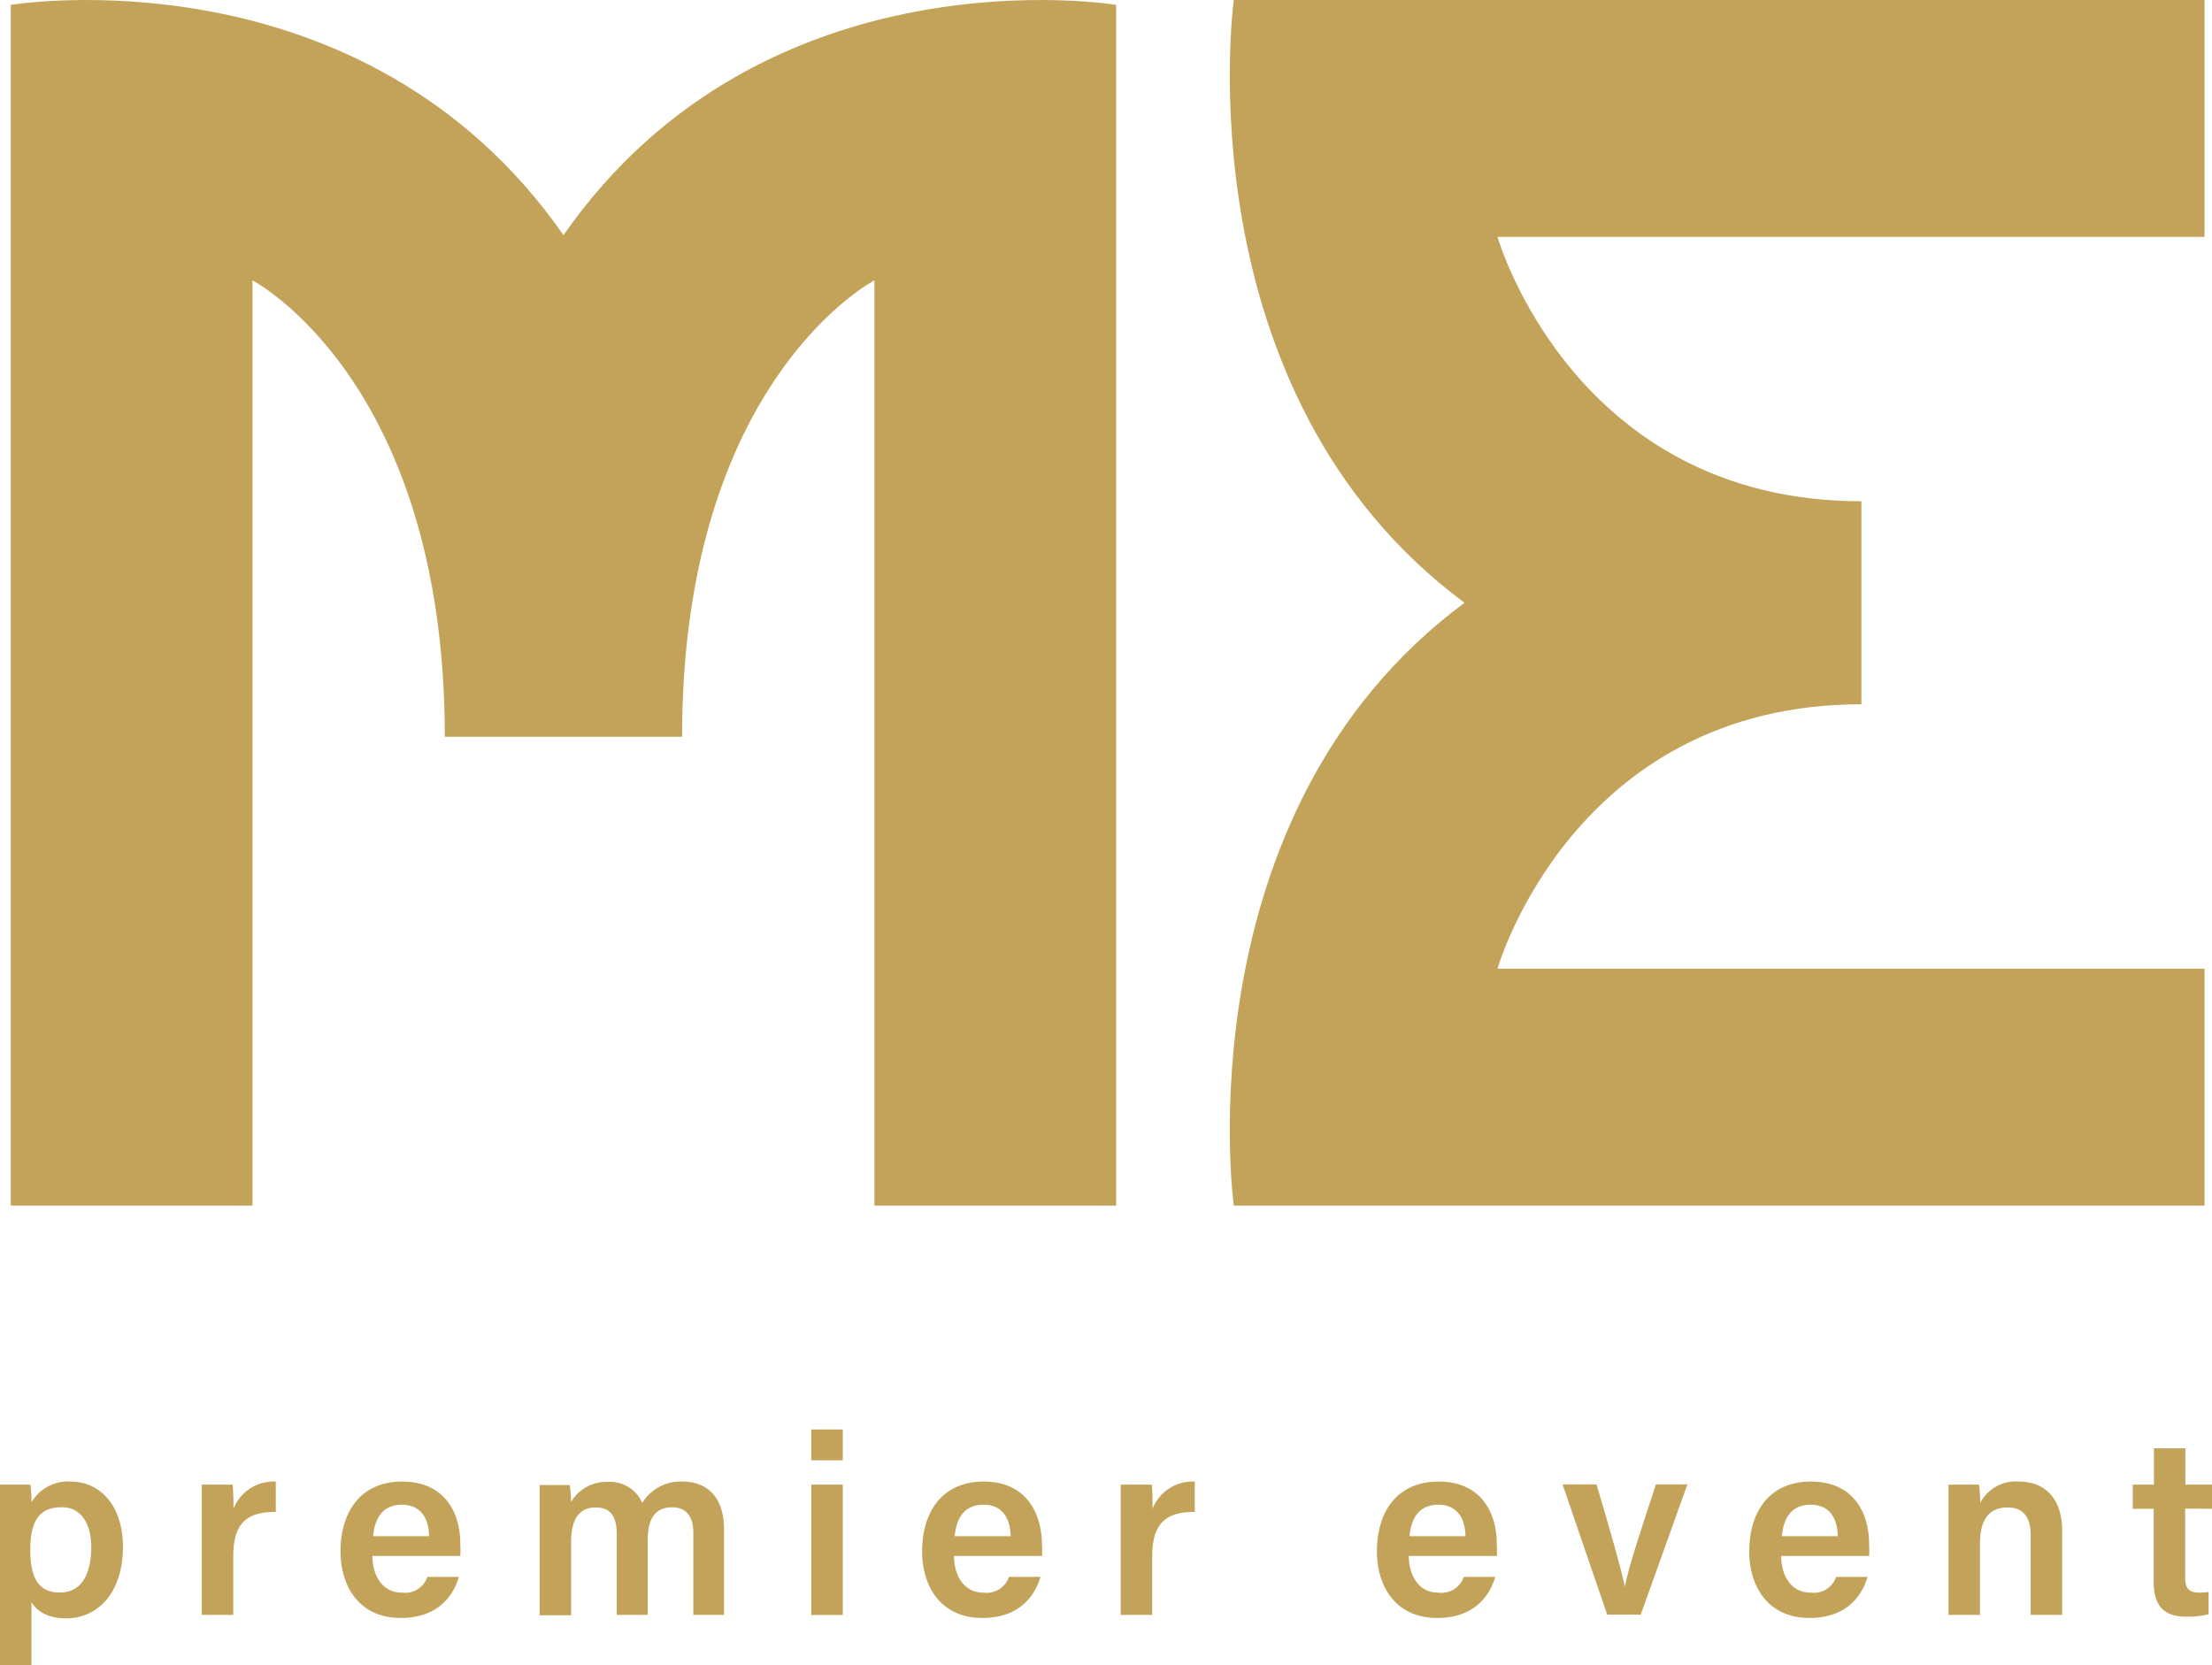 <svg xmlns="http://www.w3.org/2000/svg" viewBox="0 0 281.07 211.62"><defs><style>.a{fill:#c2a359;}</style></defs><title>Asset 1</title><path class="a" d="M71.6,29.88C46-6.82,1.37.62,1.37.62V153.21H32.08V35.63s24.44,12.68,24.44,58H86.67c0-45.34,24.44-58,24.44-58V153.21h30.72V.62S97.17-6.82,71.6,29.88Z"/><path class="a" d="M280.12,123.1H190.28s9.58-33.6,46.24-33.6V63.7c-36.66,0-46.24-33.6-46.24-33.6h89.84V0H156.77S150,49.83,186.09,76.6c-36.1,26.78-29.32,76.61-29.32,76.61H280.12Z"/><path class="a" d="M9,188.28a5.4,5.4,0,0,0-5,2.63,19.2,19.2,0,0,0-.13-2.24H0c0,1.31,0,2.66,0,4v19H4v-8.06c.67,1.09,2,2.05,4.4,2.05,4,0,7.22-3.22,7.22-9.08C15.63,191.42,12.78,188.28,9,188.28ZM7.6,202.38c-2.81,0-3.75-2-3.75-5.43,0-3.57,1.07-5.41,4-5.41,2.4,0,3.75,2,3.75,5.14C11.55,200.29,10.22,202.38,7.6,202.38Z"/><path class="a" d="M29.67,191.73c0-1.13-.05-2.66-.11-3.06H25.64c0,1.21,0,2.62,0,4.49v12.06h4v-7.49c0-4.42,2-5.61,5.4-5.59v-3.86A5.48,5.48,0,0,0,29.67,191.73Z"/><path class="a" d="M51.1,188.28c-5.22,0-7.83,3.78-7.83,8.88,0,4.32,2.29,8.45,7.66,8.45,5,0,6.78-3.16,7.38-5.22h-4a3,3,0,0,1-3.26,2c-2.46,0-3.72-2.15-3.73-4.66H58.49a12.19,12.19,0,0,0,0-1.39C58.54,192.45,56.67,188.28,51.1,188.28Zm-3.69,6.94c.22-2.32,1.23-4,3.67-4s3.41,1.81,3.44,4Z"/><path class="a" d="M86.77,188.28A5.68,5.68,0,0,0,81.61,191a4.43,4.43,0,0,0-4.38-2.67,5.14,5.14,0,0,0-4.67,2.55c0-.7-.1-1.73-.16-2.16H68.57c0,1.39,0,2.83,0,4.26v12.29h4V196c0-2.94,1-4.43,3.15-4.43s2.65,1.56,2.65,3.42v10.23h3.93v-9.48c0-2.67.9-4.19,3.09-4.19s2.71,1.65,2.71,3.29v10.38H92V194.35C92,190,89.59,188.28,86.77,188.28Z"/><rect class="a" x="103.09" y="188.67" width="4" height="16.56"/><rect class="a" x="103.09" y="181.66" width="4" height="3.92"/><path class="a" d="M125,188.28c-5.22,0-7.83,3.78-7.83,8.88,0,4.32,2.29,8.45,7.66,8.45,5,0,6.77-3.16,7.38-5.22h-4a3,3,0,0,1-3.26,2c-2.46,0-3.72-2.15-3.73-4.66h11.18a12.19,12.19,0,0,0,0-1.39C132.39,192.45,130.52,188.28,125,188.28Zm-3.69,6.94c.21-2.32,1.23-4,3.67-4s3.4,1.81,3.44,4Z"/><path class="a" d="M146.45,191.73c0-1.13,0-2.66-.11-3.06h-3.93c0,1.21,0,2.62,0,4.49v12.06h4v-7.49c0-4.42,2.05-5.61,5.4-5.59v-3.86A5.48,5.48,0,0,0,146.45,191.73Z"/><path class="a" d="M182.79,188.28c-5.22,0-7.83,3.78-7.83,8.88,0,4.32,2.29,8.45,7.66,8.45,5,0,6.77-3.16,7.38-5.22h-4a3,3,0,0,1-3.26,2c-2.46,0-3.72-2.15-3.73-4.66h11.18a12.19,12.19,0,0,0,0-1.39C190.23,192.45,188.36,188.28,182.79,188.28Zm-3.69,6.94c.22-2.32,1.23-4,3.67-4s3.41,1.81,3.44,4Z"/><path class="a" d="M206.46,201.64h0c-.39-2-1.81-7-3.6-13h-4.31l5.67,16.55h4.26l5.93-16.55h-4C208.58,194.22,206.91,199.21,206.46,201.64Z"/><path class="a" d="M230.1,188.28c-5.22,0-7.83,3.78-7.83,8.88,0,4.32,2.29,8.45,7.66,8.45,5,0,6.77-3.16,7.38-5.22h-4a3,3,0,0,1-3.26,2c-2.46,0-3.72-2.15-3.73-4.66h11.18a12.19,12.19,0,0,0,0-1.39C237.54,192.45,235.67,188.28,230.1,188.28Zm-3.69,6.94c.22-2.32,1.23-4,3.67-4s3.4,1.81,3.44,4Z"/><path class="a" d="M256.56,188.28a5.09,5.09,0,0,0-4.94,2.7,21,21,0,0,0-.15-2.31h-3.88c0,1.24,0,2.75,0,4.17v12.38h4v-9.07c0-3.06,1.17-4.58,3.51-4.58,2.19,0,2.93,1.47,2.93,3.54v10.11h4V194.65C262.07,190.41,259.81,188.28,256.56,188.28Z"/><path class="a" d="M281.07,191.74v-3.07h-3.38v-4.62h-4v4.62H271v3.07h2.66V201c0,2.84,1.09,4.44,4.1,4.44a9.61,9.61,0,0,0,2.88-.31v-2.82a7.23,7.23,0,0,1-1.18.08c-1.41,0-1.8-.6-1.8-2v-8.68Z"/></svg>